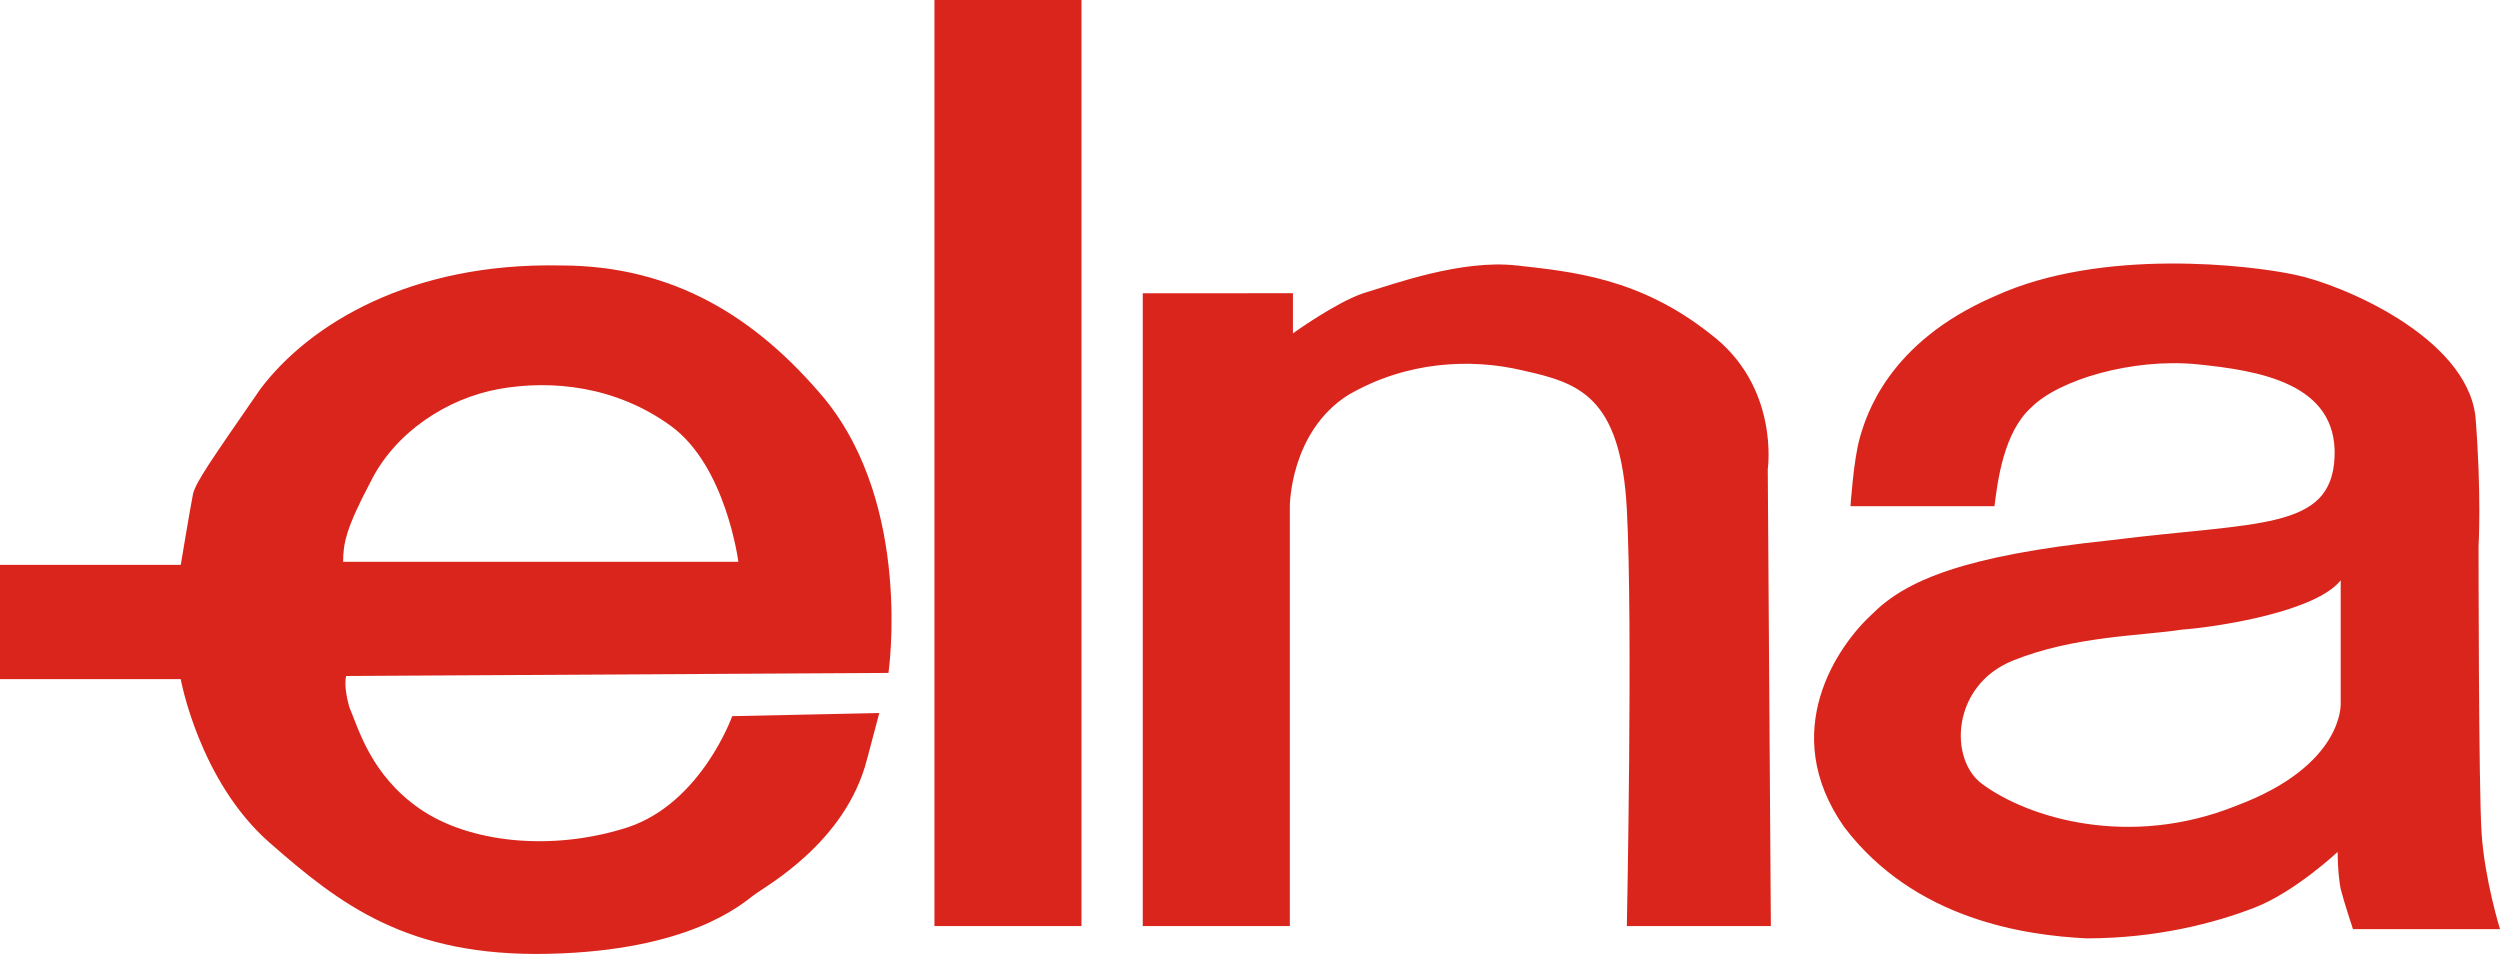 <svg width="76" height="29" viewBox="0 0 76 29" fill="none" xmlns="http://www.w3.org/2000/svg">
<path fill-rule="evenodd" clip-rule="evenodd" d="M28.407 0H32.877V28.152H28.407V0ZM34.74 8.915V28.152H39.211V15.389C39.211 15.389 39.211 13.137 40.98 12.011C42.75 10.979 44.706 10.885 46.29 11.261C47.967 11.636 49.27 12.011 49.456 15.483C49.642 18.956 49.456 28.152 49.456 28.152H53.834L53.74 14.263C53.74 14.263 54.113 11.73 51.971 10.134C49.829 8.445 47.779 8.257 46.104 8.07C44.427 7.882 42.377 8.633 41.446 8.914C40.608 9.196 39.305 10.134 39.305 10.134V8.914L34.74 8.915ZM60.632 15.389H56.255C56.255 15.389 56.348 13.982 56.534 13.325C56.721 12.668 57.373 10.416 60.632 9.008C63.893 7.507 68.456 8.07 69.76 8.351C71.157 8.633 74.976 10.228 75.255 12.668C75.441 15.014 75.348 16.609 75.348 16.609C75.348 16.609 75.348 24.023 75.441 25.336C75.534 26.744 76 28.245 76 28.245H71.53C71.53 28.245 71.25 27.401 71.157 27.025C71.064 26.556 71.064 25.899 71.064 25.899C71.064 25.899 69.76 27.119 68.549 27.588C67.339 28.057 65.57 28.526 63.427 28.526C61.564 28.433 58.211 27.963 56.068 25.148C54.02 22.24 55.882 19.612 56.907 18.674C57.932 17.642 59.701 16.891 64.171 16.422C68.642 15.859 70.877 16.14 70.971 13.888C71.064 11.636 68.642 11.261 66.779 11.073C64.824 10.885 62.588 11.542 61.75 12.387C60.911 13.137 60.725 14.639 60.632 15.389ZM66.314 19.143C65.103 19.331 63.054 19.331 61.191 20.082C59.328 20.833 59.235 23.085 60.26 23.835C61.657 24.867 64.731 25.806 67.99 24.492C71.25 23.272 71.157 21.396 71.157 21.396V17.642C70.412 18.58 67.525 19.049 66.314 19.143ZM0 17.172H5.495C5.495 17.172 5.775 15.483 5.868 15.014C5.961 14.639 6.427 13.982 7.917 11.823C9.407 9.853 12.481 7.976 17.044 8.07C20.491 8.07 23.005 9.665 25.054 12.105C27.755 15.389 27.009 20.457 27.009 20.457L10.524 20.55C10.524 20.55 10.431 20.832 10.617 21.489C10.897 22.145 11.269 23.553 12.759 24.586C14.25 25.618 16.764 25.9 19.093 25.148C21.328 24.397 22.259 21.771 22.259 21.771L26.73 21.676L26.357 23.085C25.706 25.618 23.284 26.932 22.912 27.214C22.539 27.495 20.956 28.902 16.671 28.996C12.387 29.091 10.338 27.495 8.196 25.618C6.053 23.741 5.494 20.645 5.494 20.645H0V17.172ZM10.431 17.078H22.446C22.446 17.078 22.074 14.169 20.397 12.95C18.721 11.73 16.765 11.542 15.181 11.823C13.598 12.105 12.015 13.137 11.27 14.639C10.525 16.046 10.431 16.516 10.431 17.078Z" fill="#DA251C"/>
</svg>
